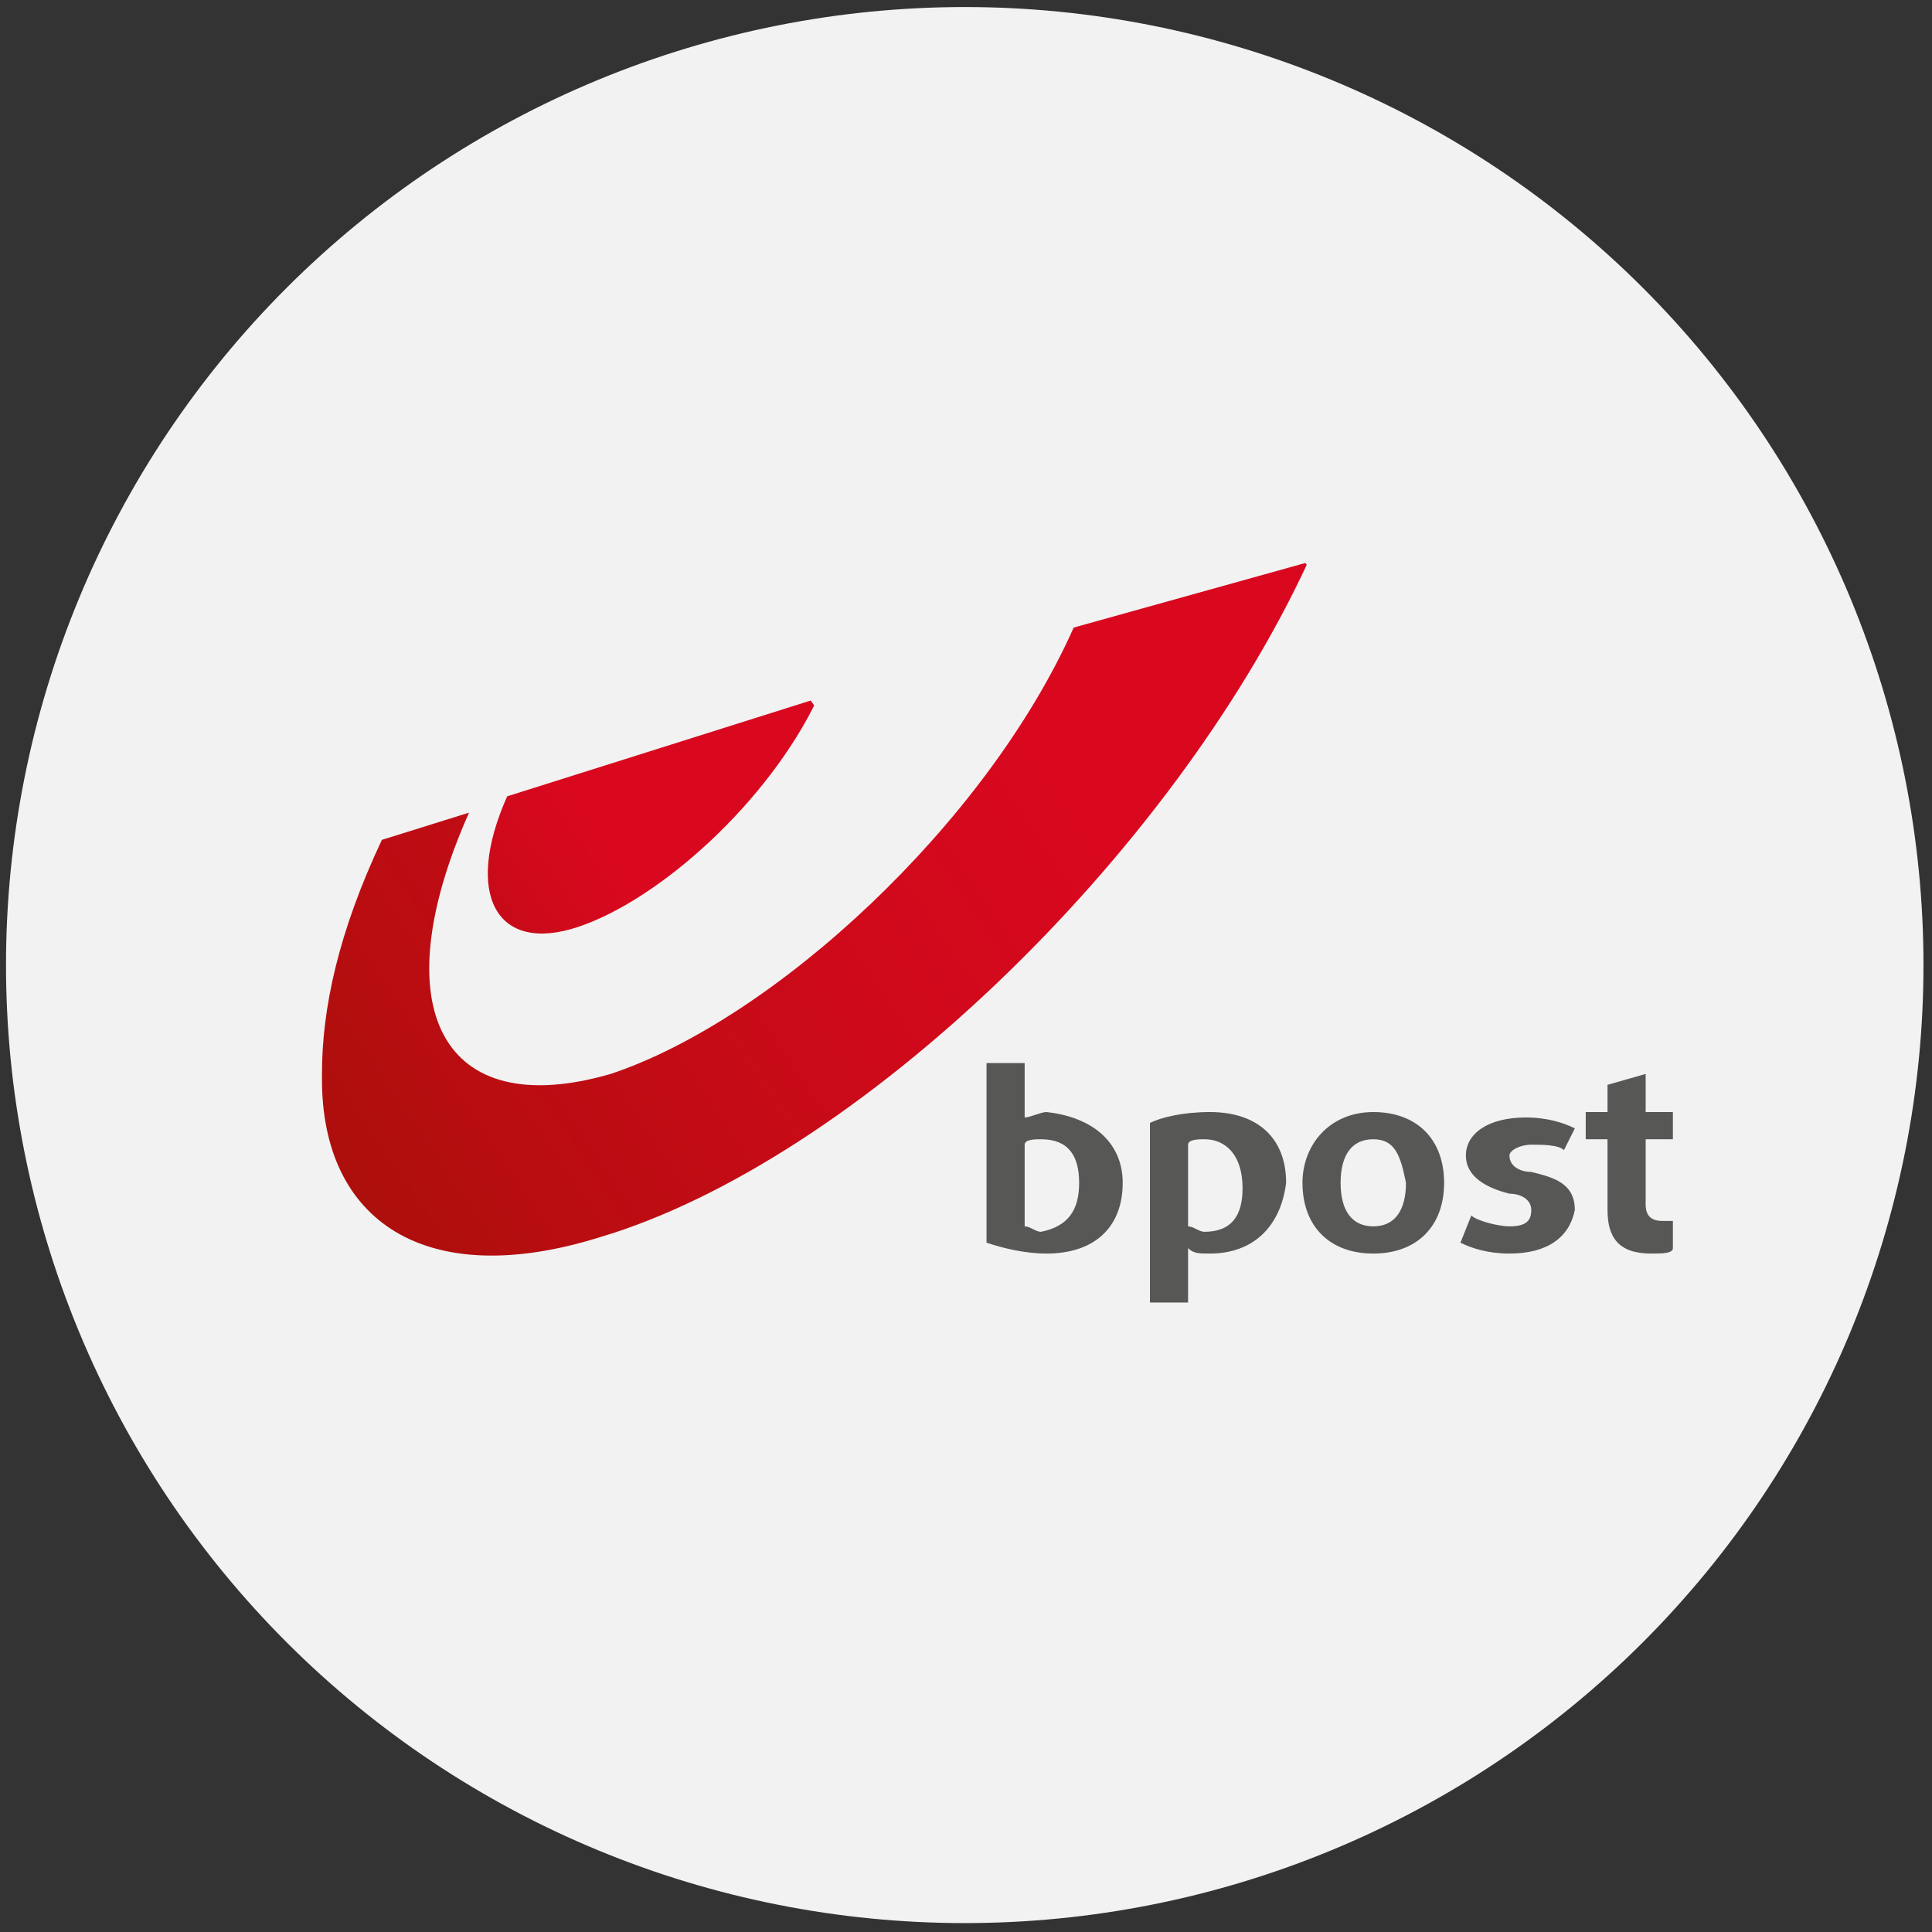 <svg xmlns="http://www.w3.org/2000/svg" xmlns:xlink="http://www.w3.org/1999/xlink" width="500" zoomAndPan="magnify" viewBox="0 0 375 375" height="500" preserveAspectRatio="xMidYMid meet" version="1.0"><rect x="0" y="0" width="375" height="375" fill="#333333" stroke="none"/><defs><clipPath id="b6b916820e"><path d="M 1 1 L 373.344 1 L 373.344 374 L 1 374 Z M 1 1 " clip-rule="nonzero"/></clipPath><clipPath id="054ca6ae0d"><path d="M 62 109 L 254 109 L 254 244 L 62 244 Z M 62 109 " clip-rule="nonzero"/></clipPath><clipPath id="c790acb88b"><path d="M 208.402 121.812 C 191.484 159.848 150.25 197.887 118.531 208.449 C 85.754 217.961 74.121 195.773 91.039 157.734 L 74.121 163.02 C 65.664 180.98 62.492 195.773 62.492 208.449 L 62.492 209.508 C 62.492 236.977 82.582 250.711 116.414 240.148 C 166.109 225.355 227.434 166.188 253.867 109.137 Z M 208.402 121.812 " clip-rule="nonzero"/></clipPath><clipPath id="1b2ecddf9c"><path d="M -6.234 154.566 L 189.371 18.273 L 319.422 203.168 L 123.816 340.52 Z M -6.234 154.566 " clip-rule="nonzero"/></clipPath><linearGradient x1="-703.126" gradientTransform="matrix(1034.394, -723.757, -724.29, -1033.632, 1139067.723, 78888.288)" y1="568.42" x2="-702.938" gradientUnits="userSpaceOnUse" y2="568.42" id="33a1fa30bb"><stop stop-opacity="1" stop-color="rgb(63.499%, 6.299%, 2.699%)" offset="0"/><stop stop-opacity="1" stop-color="rgb(63.499%, 6.299%, 2.699%)" offset="0.031"/><stop stop-opacity="1" stop-color="rgb(63.64%, 6.281%, 2.762%)" offset="0.039"/><stop stop-opacity="1" stop-color="rgb(63.934%, 6.241%, 2.893%)" offset="0.047"/><stop stop-opacity="1" stop-color="rgb(64.241%, 6.2%, 3.029%)" offset="0.055"/><stop stop-opacity="1" stop-color="rgb(64.548%, 6.158%, 3.165%)" offset="0.062"/><stop stop-opacity="1" stop-color="rgb(64.854%, 6.117%, 3.302%)" offset="0.07"/><stop stop-opacity="1" stop-color="rgb(65.161%, 6.078%, 3.438%)" offset="0.078"/><stop stop-opacity="1" stop-color="rgb(65.468%, 6.036%, 3.574%)" offset="0.086"/><stop stop-opacity="1" stop-color="rgb(65.775%, 5.995%, 3.711%)" offset="0.094"/><stop stop-opacity="1" stop-color="rgb(66.081%, 5.954%, 3.847%)" offset="0.102"/><stop stop-opacity="1" stop-color="rgb(66.388%, 5.913%, 3.983%)" offset="0.109"/><stop stop-opacity="1" stop-color="rgb(66.695%, 5.873%, 4.12%)" offset="0.117"/><stop stop-opacity="1" stop-color="rgb(67.001%, 5.832%, 4.256%)" offset="0.125"/><stop stop-opacity="1" stop-color="rgb(67.31%, 5.791%, 4.391%)" offset="0.133"/><stop stop-opacity="1" stop-color="rgb(67.616%, 5.75%, 4.529%)" offset="0.141"/><stop stop-opacity="1" stop-color="rgb(67.923%, 5.708%, 4.665%)" offset="0.148"/><stop stop-opacity="1" stop-color="rgb(68.23%, 5.667%, 4.802%)" offset="0.156"/><stop stop-opacity="1" stop-color="rgb(68.536%, 5.627%, 4.938%)" offset="0.164"/><stop stop-opacity="1" stop-color="rgb(68.843%, 5.586%, 5.074%)" offset="0.172"/><stop stop-opacity="1" stop-color="rgb(69.15%, 5.545%, 5.211%)" offset="0.18"/><stop stop-opacity="1" stop-color="rgb(69.456%, 5.504%, 5.347%)" offset="0.188"/><stop stop-opacity="1" stop-color="rgb(69.763%, 5.463%, 5.482%)" offset="0.195"/><stop stop-opacity="1" stop-color="rgb(70.07%, 5.423%, 5.62%)" offset="0.203"/><stop stop-opacity="1" stop-color="rgb(70.377%, 5.382%, 5.756%)" offset="0.211"/><stop stop-opacity="1" stop-color="rgb(70.683%, 5.341%, 5.891%)" offset="0.219"/><stop stop-opacity="1" stop-color="rgb(70.99%, 5.299%, 6.029%)" offset="0.227"/><stop stop-opacity="1" stop-color="rgb(71.297%, 5.258%, 6.165%)" offset="0.234"/><stop stop-opacity="1" stop-color="rgb(71.603%, 5.219%, 6.302%)" offset="0.242"/><stop stop-opacity="1" stop-color="rgb(71.912%, 5.177%, 6.438%)" offset="0.25"/><stop stop-opacity="1" stop-color="rgb(72.218%, 5.136%, 6.573%)" offset="0.258"/><stop stop-opacity="1" stop-color="rgb(72.504%, 5.095%, 6.7%)" offset="0.266"/><stop stop-opacity="1" stop-color="rgb(72.751%, 5.054%, 6.807%)" offset="0.273"/><stop stop-opacity="1" stop-color="rgb(72.984%, 5.014%, 6.906%)" offset="0.281"/><stop stop-opacity="1" stop-color="rgb(73.216%, 4.973%, 7.007%)" offset="0.289"/><stop stop-opacity="1" stop-color="rgb(73.45%, 4.932%, 7.106%)" offset="0.297"/><stop stop-opacity="1" stop-color="rgb(73.682%, 4.89%, 7.205%)" offset="0.305"/><stop stop-opacity="1" stop-color="rgb(73.915%, 4.849%, 7.306%)" offset="0.312"/><stop stop-opacity="1" stop-color="rgb(74.147%, 4.808%, 7.405%)" offset="0.32"/><stop stop-opacity="1" stop-color="rgb(74.38%, 4.768%, 7.504%)" offset="0.328"/><stop stop-opacity="1" stop-color="rgb(74.612%, 4.727%, 7.605%)" offset="0.336"/><stop stop-opacity="1" stop-color="rgb(74.846%, 4.686%, 7.704%)" offset="0.344"/><stop stop-opacity="1" stop-color="rgb(75.078%, 4.645%, 7.803%)" offset="0.352"/><stop stop-opacity="1" stop-color="rgb(75.31%, 4.604%, 7.904%)" offset="0.359"/><stop stop-opacity="1" stop-color="rgb(75.543%, 4.564%, 8.003%)" offset="0.367"/><stop stop-opacity="1" stop-color="rgb(75.775%, 4.523%, 8.102%)" offset="0.375"/><stop stop-opacity="1" stop-color="rgb(76.009%, 4.482%, 8.203%)" offset="0.383"/><stop stop-opacity="1" stop-color="rgb(76.241%, 4.44%, 8.302%)" offset="0.391"/><stop stop-opacity="1" stop-color="rgb(76.474%, 4.399%, 8.403%)" offset="0.398"/><stop stop-opacity="1" stop-color="rgb(76.706%, 4.359%, 8.502%)" offset="0.406"/><stop stop-opacity="1" stop-color="rgb(76.939%, 4.318%, 8.601%)" offset="0.414"/><stop stop-opacity="1" stop-color="rgb(77.171%, 4.277%, 8.702%)" offset="0.422"/><stop stop-opacity="1" stop-color="rgb(77.405%, 4.236%, 8.801%)" offset="0.43"/><stop stop-opacity="1" stop-color="rgb(77.637%, 4.195%, 8.9%)" offset="0.438"/><stop stop-opacity="1" stop-color="rgb(77.87%, 4.155%, 9.001%)" offset="0.445"/><stop stop-opacity="1" stop-color="rgb(78.102%, 4.114%, 9.1%)" offset="0.453"/><stop stop-opacity="1" stop-color="rgb(78.336%, 4.073%, 9.2%)" offset="0.461"/><stop stop-opacity="1" stop-color="rgb(78.568%, 4.031%, 9.3%)" offset="0.469"/><stop stop-opacity="1" stop-color="rgb(78.801%, 3.99%, 9.399%)" offset="0.477"/><stop stop-opacity="1" stop-color="rgb(79.033%, 3.95%, 9.499%)" offset="0.484"/><stop stop-opacity="1" stop-color="rgb(79.266%, 3.909%, 9.599%)" offset="0.492"/><stop stop-opacity="1" stop-color="rgb(79.498%, 3.868%, 9.698%)" offset="0.5"/><stop stop-opacity="1" stop-color="rgb(79.732%, 3.827%, 9.798%)" offset="0.508"/><stop stop-opacity="1" stop-color="rgb(79.964%, 3.786%, 9.898%)" offset="0.516"/><stop stop-opacity="1" stop-color="rgb(80.196%, 3.745%, 9.998%)" offset="0.523"/><stop stop-opacity="1" stop-color="rgb(80.429%, 3.705%, 10.097%)" offset="0.531"/><stop stop-opacity="1" stop-color="rgb(80.661%, 3.664%, 10.197%)" offset="0.539"/><stop stop-opacity="1" stop-color="rgb(80.894%, 3.622%, 10.297%)" offset="0.547"/><stop stop-opacity="1" stop-color="rgb(81.126%, 3.581%, 10.396%)" offset="0.555"/><stop stop-opacity="1" stop-color="rgb(81.36%, 3.54%, 10.497%)" offset="0.562"/><stop stop-opacity="1" stop-color="rgb(81.648%, 3.497%, 10.623%)" offset="0.578"/><stop stop-opacity="1" stop-color="rgb(81.972%, 3.456%, 10.77%)" offset="0.594"/><stop stop-opacity="1" stop-color="rgb(82.272%, 3.421%, 10.907%)" offset="0.609"/><stop stop-opacity="1" stop-color="rgb(82.574%, 3.387%, 11.044%)" offset="0.625"/><stop stop-opacity="1" stop-color="rgb(82.875%, 3.352%, 11.183%)" offset="0.641"/><stop stop-opacity="1" stop-color="rgb(83.177%, 3.319%, 11.32%)" offset="0.656"/><stop stop-opacity="1" stop-color="rgb(83.478%, 3.284%, 11.458%)" offset="0.672"/><stop stop-opacity="1" stop-color="rgb(83.78%, 3.25%, 11.597%)" offset="0.688"/><stop stop-opacity="1" stop-color="rgb(84.082%, 3.215%, 11.734%)" offset="0.703"/><stop stop-opacity="1" stop-color="rgb(84.383%, 3.18%, 11.871%)" offset="0.719"/><stop stop-opacity="1" stop-color="rgb(84.685%, 3.146%, 12.01%)" offset="0.734"/><stop stop-opacity="1" stop-color="rgb(84.967%, 3.114%, 12.138%)" offset="0.75"/><stop stop-opacity="1" stop-color="rgb(85.1%, 3.099%, 12.199%)" offset="1"/></linearGradient><clipPath id="3be711904c"><path d="M 94 135 L 159 135 L 159 182 L 94 182 Z M 94 135 " clip-rule="nonzero"/></clipPath><clipPath id="0d7e3ae7d4"><path d="M 98.441 154.566 C 89.98 173.586 96.324 185.207 112.188 179.922 C 128.047 174.641 149.191 155.625 158.707 135.547 Z M 98.441 154.566 " clip-rule="nonzero"/></clipPath><clipPath id="cda5b563be"><path d="M 66.719 152.453 L 135.445 104.91 L 180.91 169.359 L 112.188 217.961 Z M 66.719 152.453 " clip-rule="nonzero"/></clipPath><linearGradient x1="-706.223" gradientTransform="matrix(346.01, -242.101, -242.279, -345.756, 376434.991, 17562.392)" y1="544.82" x2="-706.023" gradientUnits="userSpaceOnUse" y2="544.82" id="c62811a5d4"><stop stop-opacity="1" stop-color="rgb(73.48%, 4.927%, 7.12%)" offset="0"/><stop stop-opacity="1" stop-color="rgb(73.611%, 4.904%, 7.176%)" offset="0.008"/><stop stop-opacity="1" stop-color="rgb(73.874%, 4.857%, 7.288%)" offset="0.016"/><stop stop-opacity="1" stop-color="rgb(74.136%, 4.811%, 7.401%)" offset="0.023"/><stop stop-opacity="1" stop-color="rgb(74.397%, 4.765%, 7.513%)" offset="0.031"/><stop stop-opacity="1" stop-color="rgb(74.66%, 4.72%, 7.625%)" offset="0.039"/><stop stop-opacity="1" stop-color="rgb(74.922%, 4.672%, 7.738%)" offset="0.047"/><stop stop-opacity="1" stop-color="rgb(75.185%, 4.626%, 7.851%)" offset="0.055"/><stop stop-opacity="1" stop-color="rgb(75.447%, 4.581%, 7.962%)" offset="0.062"/><stop stop-opacity="1" stop-color="rgb(75.71%, 4.535%, 8.075%)" offset="0.07"/><stop stop-opacity="1" stop-color="rgb(75.972%, 4.489%, 8.188%)" offset="0.078"/><stop stop-opacity="1" stop-color="rgb(76.234%, 4.442%, 8.299%)" offset="0.086"/><stop stop-opacity="1" stop-color="rgb(76.497%, 4.396%, 8.412%)" offset="0.094"/><stop stop-opacity="1" stop-color="rgb(76.759%, 4.35%, 8.525%)" offset="0.102"/><stop stop-opacity="1" stop-color="rgb(77.02%, 4.305%, 8.636%)" offset="0.109"/><stop stop-opacity="1" stop-color="rgb(77.283%, 4.257%, 8.749%)" offset="0.117"/><stop stop-opacity="1" stop-color="rgb(77.545%, 4.211%, 8.862%)" offset="0.125"/><stop stop-opacity="1" stop-color="rgb(77.808%, 4.166%, 8.974%)" offset="0.133"/><stop stop-opacity="1" stop-color="rgb(78.07%, 4.12%, 9.087%)" offset="0.141"/><stop stop-opacity="1" stop-color="rgb(78.333%, 4.074%, 9.2%)" offset="0.148"/><stop stop-opacity="1" stop-color="rgb(78.595%, 4.027%, 9.311%)" offset="0.156"/><stop stop-opacity="1" stop-color="rgb(78.857%, 3.981%, 9.424%)" offset="0.164"/><stop stop-opacity="1" stop-color="rgb(79.12%, 3.935%, 9.537%)" offset="0.172"/><stop stop-opacity="1" stop-color="rgb(79.382%, 3.889%, 9.648%)" offset="0.18"/><stop stop-opacity="1" stop-color="rgb(79.643%, 3.842%, 9.761%)" offset="0.188"/><stop stop-opacity="1" stop-color="rgb(79.906%, 3.796%, 9.874%)" offset="0.195"/><stop stop-opacity="1" stop-color="rgb(80.168%, 3.751%, 9.985%)" offset="0.203"/><stop stop-opacity="1" stop-color="rgb(80.431%, 3.705%, 10.098%)" offset="0.211"/><stop stop-opacity="1" stop-color="rgb(80.693%, 3.659%, 10.211%)" offset="0.219"/><stop stop-opacity="1" stop-color="rgb(80.956%, 3.612%, 10.323%)" offset="0.227"/><stop stop-opacity="1" stop-color="rgb(81.218%, 3.566%, 10.435%)" offset="0.234"/><stop stop-opacity="1" stop-color="rgb(81.477%, 3.52%, 10.547%)" offset="0.242"/><stop stop-opacity="1" stop-color="rgb(81.691%, 3.488%, 10.641%)" offset="0.25"/><stop stop-opacity="1" stop-color="rgb(81.946%, 3.459%, 10.757%)" offset="0.266"/><stop stop-opacity="1" stop-color="rgb(82.286%, 3.419%, 10.913%)" offset="0.281"/><stop stop-opacity="1" stop-color="rgb(82.626%, 3.381%, 11.069%)" offset="0.297"/><stop stop-opacity="1" stop-color="rgb(82.967%, 3.343%, 11.224%)" offset="0.312"/><stop stop-opacity="1" stop-color="rgb(83.305%, 3.304%, 11.38%)" offset="0.328"/><stop stop-opacity="1" stop-color="rgb(83.646%, 3.265%, 11.534%)" offset="0.344"/><stop stop-opacity="1" stop-color="rgb(83.986%, 3.226%, 11.69%)" offset="0.359"/><stop stop-opacity="1" stop-color="rgb(84.325%, 3.188%, 11.845%)" offset="0.375"/><stop stop-opacity="1" stop-color="rgb(84.665%, 3.148%, 12.001%)" offset="0.391"/><stop stop-opacity="1" stop-color="rgb(84.967%, 3.114%, 12.138%)" offset="0.406"/><stop stop-opacity="1" stop-color="rgb(85.1%, 3.099%, 12.199%)" offset="0.438"/><stop stop-opacity="1" stop-color="rgb(85.1%, 3.099%, 12.199%)" offset="0.5"/><stop stop-opacity="1" stop-color="rgb(85.1%, 3.099%, 12.199%)" offset="1"/></linearGradient></defs><g clip-path="url(#b6b916820e)"><path fill="#f2f2f2" d="M 373.344 187.32 C 373.344 190.363 373.27 193.402 373.121 196.445 C 372.973 199.484 372.746 202.516 372.449 205.547 C 372.148 208.574 371.777 211.594 371.332 214.605 C 370.883 217.613 370.363 220.613 369.77 223.598 C 369.176 226.582 368.508 229.551 367.766 232.504 C 367.027 235.453 366.215 238.387 365.332 241.297 C 364.449 244.211 363.492 247.098 362.465 249.965 C 361.441 252.832 360.344 255.668 359.18 258.48 C 358.016 261.293 356.781 264.074 355.477 266.824 C 354.176 269.574 352.809 272.293 351.371 274.977 C 349.938 277.66 348.434 280.309 346.871 282.918 C 345.305 285.527 343.676 288.098 341.984 290.629 C 340.289 293.16 338.539 295.648 336.723 298.09 C 334.91 300.535 333.035 302.934 331.105 305.285 C 329.172 307.637 327.184 309.941 325.137 312.195 C 323.094 314.453 320.992 316.656 318.84 318.809 C 316.688 320.961 314.48 323.059 312.227 325.102 C 309.969 327.145 307.664 329.133 305.309 331.062 C 302.953 332.992 300.555 334.863 298.109 336.676 C 295.664 338.492 293.172 340.242 290.641 341.934 C 288.109 343.625 285.535 345.25 282.926 346.816 C 280.312 348.379 277.664 349.879 274.977 351.316 C 272.293 352.75 269.57 354.117 266.82 355.418 C 264.066 356.719 261.281 357.953 258.469 359.117 C 255.656 360.281 252.812 361.375 249.945 362.402 C 247.078 363.426 244.188 364.383 241.273 365.266 C 238.359 366.148 235.426 366.961 232.473 367.699 C 229.516 368.438 226.547 369.105 223.559 369.699 C 220.574 370.293 217.574 370.812 214.559 371.258 C 211.547 371.707 208.527 372.078 205.496 372.375 C 202.465 372.676 199.43 372.898 196.387 373.047 C 193.344 373.195 190.301 373.27 187.254 373.273 C 184.211 373.27 181.168 373.195 178.125 373.047 C 175.082 372.898 172.047 372.676 169.016 372.375 C 165.984 372.078 162.965 371.707 159.949 371.258 C 156.938 370.812 153.938 370.293 150.953 369.699 C 147.965 369.105 144.992 368.438 142.039 367.699 C 139.086 366.961 136.152 366.148 133.238 365.266 C 130.324 364.383 127.43 363.426 124.562 362.402 C 121.695 361.375 118.855 360.281 116.043 359.117 C 113.23 357.953 110.445 356.719 107.691 355.418 C 104.938 354.117 102.219 352.75 99.535 351.316 C 96.848 349.879 94.199 348.379 91.586 346.816 C 88.973 345.25 86.402 343.625 83.871 341.934 C 81.336 340.242 78.848 338.492 76.402 336.676 C 73.957 334.863 71.555 332.992 69.203 331.062 C 66.848 329.133 64.543 327.145 62.285 325.102 C 60.031 323.059 57.824 320.961 55.672 318.809 C 53.516 316.656 51.418 314.453 49.371 312.195 C 47.328 309.941 45.34 307.637 43.406 305.285 C 41.477 302.934 39.602 300.535 37.789 298.09 C 35.973 295.648 34.219 293.16 32.527 290.629 C 30.836 288.098 29.207 285.527 27.641 282.918 C 26.074 280.309 24.574 277.66 23.141 274.977 C 21.703 272.293 20.336 269.574 19.031 266.824 C 17.73 264.074 16.496 261.293 15.332 258.48 C 14.168 255.668 13.07 252.832 12.043 249.965 C 11.02 247.098 10.062 244.211 9.18 241.297 C 8.297 238.387 7.484 235.453 6.742 232.504 C 6.004 229.551 5.336 226.582 4.742 223.598 C 4.148 220.613 3.629 217.613 3.18 214.605 C 2.734 211.594 2.359 208.574 2.062 205.547 C 1.766 202.516 1.539 199.484 1.391 196.445 C 1.242 193.402 1.168 190.363 1.168 187.32 C 1.168 184.277 1.242 181.234 1.391 178.195 C 1.539 175.156 1.766 172.121 2.062 169.094 C 2.359 166.066 2.734 163.047 3.18 160.035 C 3.629 157.023 4.148 154.027 4.742 151.043 C 5.336 148.059 6.004 145.09 6.742 142.137 C 7.484 139.184 8.297 136.254 9.18 133.34 C 10.062 130.43 11.02 127.539 12.043 124.676 C 13.07 121.809 14.168 118.969 15.332 116.16 C 16.496 113.348 17.73 110.566 19.031 107.816 C 20.336 105.062 21.703 102.348 23.141 99.664 C 24.574 96.977 26.074 94.332 27.641 91.723 C 29.207 89.109 30.836 86.539 32.527 84.012 C 34.219 81.48 35.973 78.992 37.789 76.547 C 39.602 74.105 41.477 71.707 43.406 69.352 C 45.34 67 47.328 64.695 49.371 62.441 C 51.418 60.188 53.516 57.984 55.672 55.832 C 57.824 53.68 60.031 51.582 62.285 49.539 C 64.543 47.496 66.848 45.508 69.203 43.578 C 71.555 41.645 73.957 39.773 76.402 37.961 C 78.848 36.148 81.336 34.398 83.871 32.707 C 86.402 31.016 88.973 29.387 91.586 27.824 C 94.199 26.258 96.848 24.758 99.535 23.324 C 102.219 21.891 104.938 20.523 107.691 19.223 C 110.445 17.918 113.23 16.688 116.043 15.523 C 118.855 14.359 121.695 13.262 124.562 12.238 C 127.43 11.211 130.324 10.258 133.238 9.375 C 136.152 8.492 139.086 7.68 142.039 6.941 C 144.992 6.199 147.965 5.535 150.953 4.941 C 153.938 4.348 156.938 3.828 159.949 3.379 C 162.965 2.934 165.984 2.562 169.016 2.262 C 172.047 1.965 175.082 1.742 178.125 1.59 C 181.168 1.441 184.211 1.367 187.254 1.367 C 190.301 1.367 193.344 1.441 196.387 1.59 C 199.43 1.742 202.465 1.965 205.496 2.262 C 208.527 2.562 211.547 2.934 214.559 3.379 C 217.574 3.828 220.574 4.348 223.559 4.941 C 226.547 5.535 229.516 6.199 232.473 6.941 C 235.426 7.68 238.359 8.492 241.273 9.375 C 244.188 10.258 247.078 11.211 249.945 12.238 C 252.812 13.262 255.656 14.359 258.469 15.523 C 261.281 16.688 264.066 17.918 266.82 19.223 C 269.57 20.523 272.293 21.891 274.977 23.324 C 277.664 24.758 280.312 26.258 282.926 27.824 C 285.535 29.387 288.109 31.016 290.641 32.707 C 293.172 34.398 295.664 36.148 298.109 37.961 C 300.555 39.773 302.953 41.645 305.309 43.578 C 307.664 45.508 309.969 47.496 312.227 49.539 C 314.48 51.582 316.688 53.68 318.84 55.832 C 320.992 57.984 323.094 60.188 325.137 62.441 C 327.184 64.695 329.172 67 331.105 69.352 C 333.035 71.707 334.91 74.105 336.723 76.547 C 338.539 78.992 340.289 81.48 341.984 84.012 C 343.676 86.539 345.305 89.109 346.871 91.723 C 348.434 94.332 349.938 96.977 351.371 99.664 C 352.809 102.348 354.176 105.062 355.477 107.816 C 356.781 110.566 358.016 113.348 359.18 116.16 C 360.344 118.969 361.441 121.809 362.465 124.676 C 363.492 127.539 364.449 130.43 365.332 133.34 C 366.215 136.254 367.027 139.184 367.766 142.137 C 368.508 145.09 369.176 148.059 369.77 151.043 C 370.363 154.027 370.883 157.023 371.332 160.035 C 371.777 163.047 372.148 166.066 372.449 169.094 C 372.746 172.121 372.973 175.156 373.121 178.195 C 373.27 181.234 373.344 184.277 373.344 187.32 Z M 373.344 187.32 " fill-opacity="1" fill-rule="nonzero"/></g><g clip-path="url(#054ca6ae0d)"><g clip-path="url(#c790acb88b)"><g clip-path="url(#1b2ecddf9c)"><path fill="url(#33a1fa30bb)" d="M 125.453 340.562 L -4.078 155.711 L 190.906 19.285 L 320.434 204.137 Z M 125.453 340.562 " fill-rule="nonzero"/></g></g></g><g clip-path="url(#3be711904c)"><g clip-path="url(#0d7e3ae7d4)"><g clip-path="url(#cda5b563be)"><path fill="url(#c62811a5d4)" d="M 112.594 217.473 L 66.633 151.887 L 136.098 103.281 L 182.055 168.871 Z M 112.594 217.473 " fill-rule="nonzero"/></g></g></g><path fill="#575756" d="M 234.836 243.316 C 232.719 243.316 231.664 243.316 230.605 242.262 L 230.605 252.824 L 223.203 252.824 L 223.203 217.961 C 225.32 216.902 229.547 215.848 234.836 215.848 C 244.352 215.848 249.637 221.129 249.637 229.582 C 248.582 238.035 243.293 243.316 234.836 243.316 M 233.777 221.129 C 232.719 221.129 230.605 221.129 230.605 222.184 L 230.605 238.035 C 231.664 238.035 232.719 239.09 233.777 239.09 C 239.062 239.09 241.18 235.922 241.18 230.637 C 241.18 224.297 238.008 221.129 233.777 221.129 M 266.555 243.316 C 258.098 243.316 252.809 238.035 252.809 229.582 C 252.809 222.184 258.098 215.848 266.555 215.848 C 275.012 215.848 280.301 221.129 280.301 229.582 C 280.301 238.035 275.012 243.316 266.555 243.316 M 266.555 221.129 C 262.324 221.129 260.211 224.297 260.211 229.582 C 260.211 234.863 262.324 238.035 266.555 238.035 C 270.785 238.035 272.898 234.863 272.898 229.582 C 271.84 224.297 270.785 221.129 266.555 221.129 M 292.988 243.316 C 288.758 243.316 285.586 242.262 283.473 241.203 L 285.586 235.922 C 286.645 236.977 290.875 238.035 292.988 238.035 C 296.16 238.035 297.219 236.977 297.219 234.863 C 297.219 232.75 295.102 231.695 292.988 231.695 C 288.758 230.637 284.527 228.523 284.527 224.297 C 284.527 220.074 288.758 216.902 296.16 216.902 C 300.391 216.902 303.562 217.961 305.676 219.016 L 303.562 223.242 C 302.504 222.184 299.332 222.184 297.219 222.184 C 295.102 222.184 292.988 223.242 292.988 224.297 C 292.988 226.41 295.102 227.469 297.219 227.469 C 301.445 228.523 305.676 229.582 305.676 234.863 C 304.617 240.148 300.391 243.316 292.988 243.316 M 320.477 243.316 C 314.133 243.316 312.02 240.148 312.02 234.863 L 312.02 221.129 L 307.789 221.129 L 307.789 215.848 L 312.02 215.848 L 312.02 210.562 L 319.422 208.449 L 319.422 215.848 L 324.707 215.848 L 324.707 221.129 L 319.422 221.129 L 319.422 233.809 C 319.422 235.922 320.477 236.977 322.594 236.977 L 324.707 236.977 L 324.707 242.262 C 324.707 243.316 322.594 243.316 320.477 243.316 M 217.918 229.582 C 217.918 238.035 212.633 243.316 203.117 243.316 C 198.887 243.316 194.656 242.262 191.484 241.203 L 191.484 206.336 L 198.887 206.336 L 198.887 216.902 C 199.941 216.902 202.059 215.848 203.117 215.848 C 212.633 216.902 217.918 222.184 217.918 229.582 M 209.461 229.582 C 209.461 224.297 207.344 221.129 202.059 221.129 C 201 221.129 198.887 221.129 198.887 222.184 L 198.887 238.035 C 199.945 238.035 201 239.09 202.059 239.09 C 207.344 238.035 209.461 234.863 209.461 229.582 " fill-opacity="1" fill-rule="nonzero"/></svg>